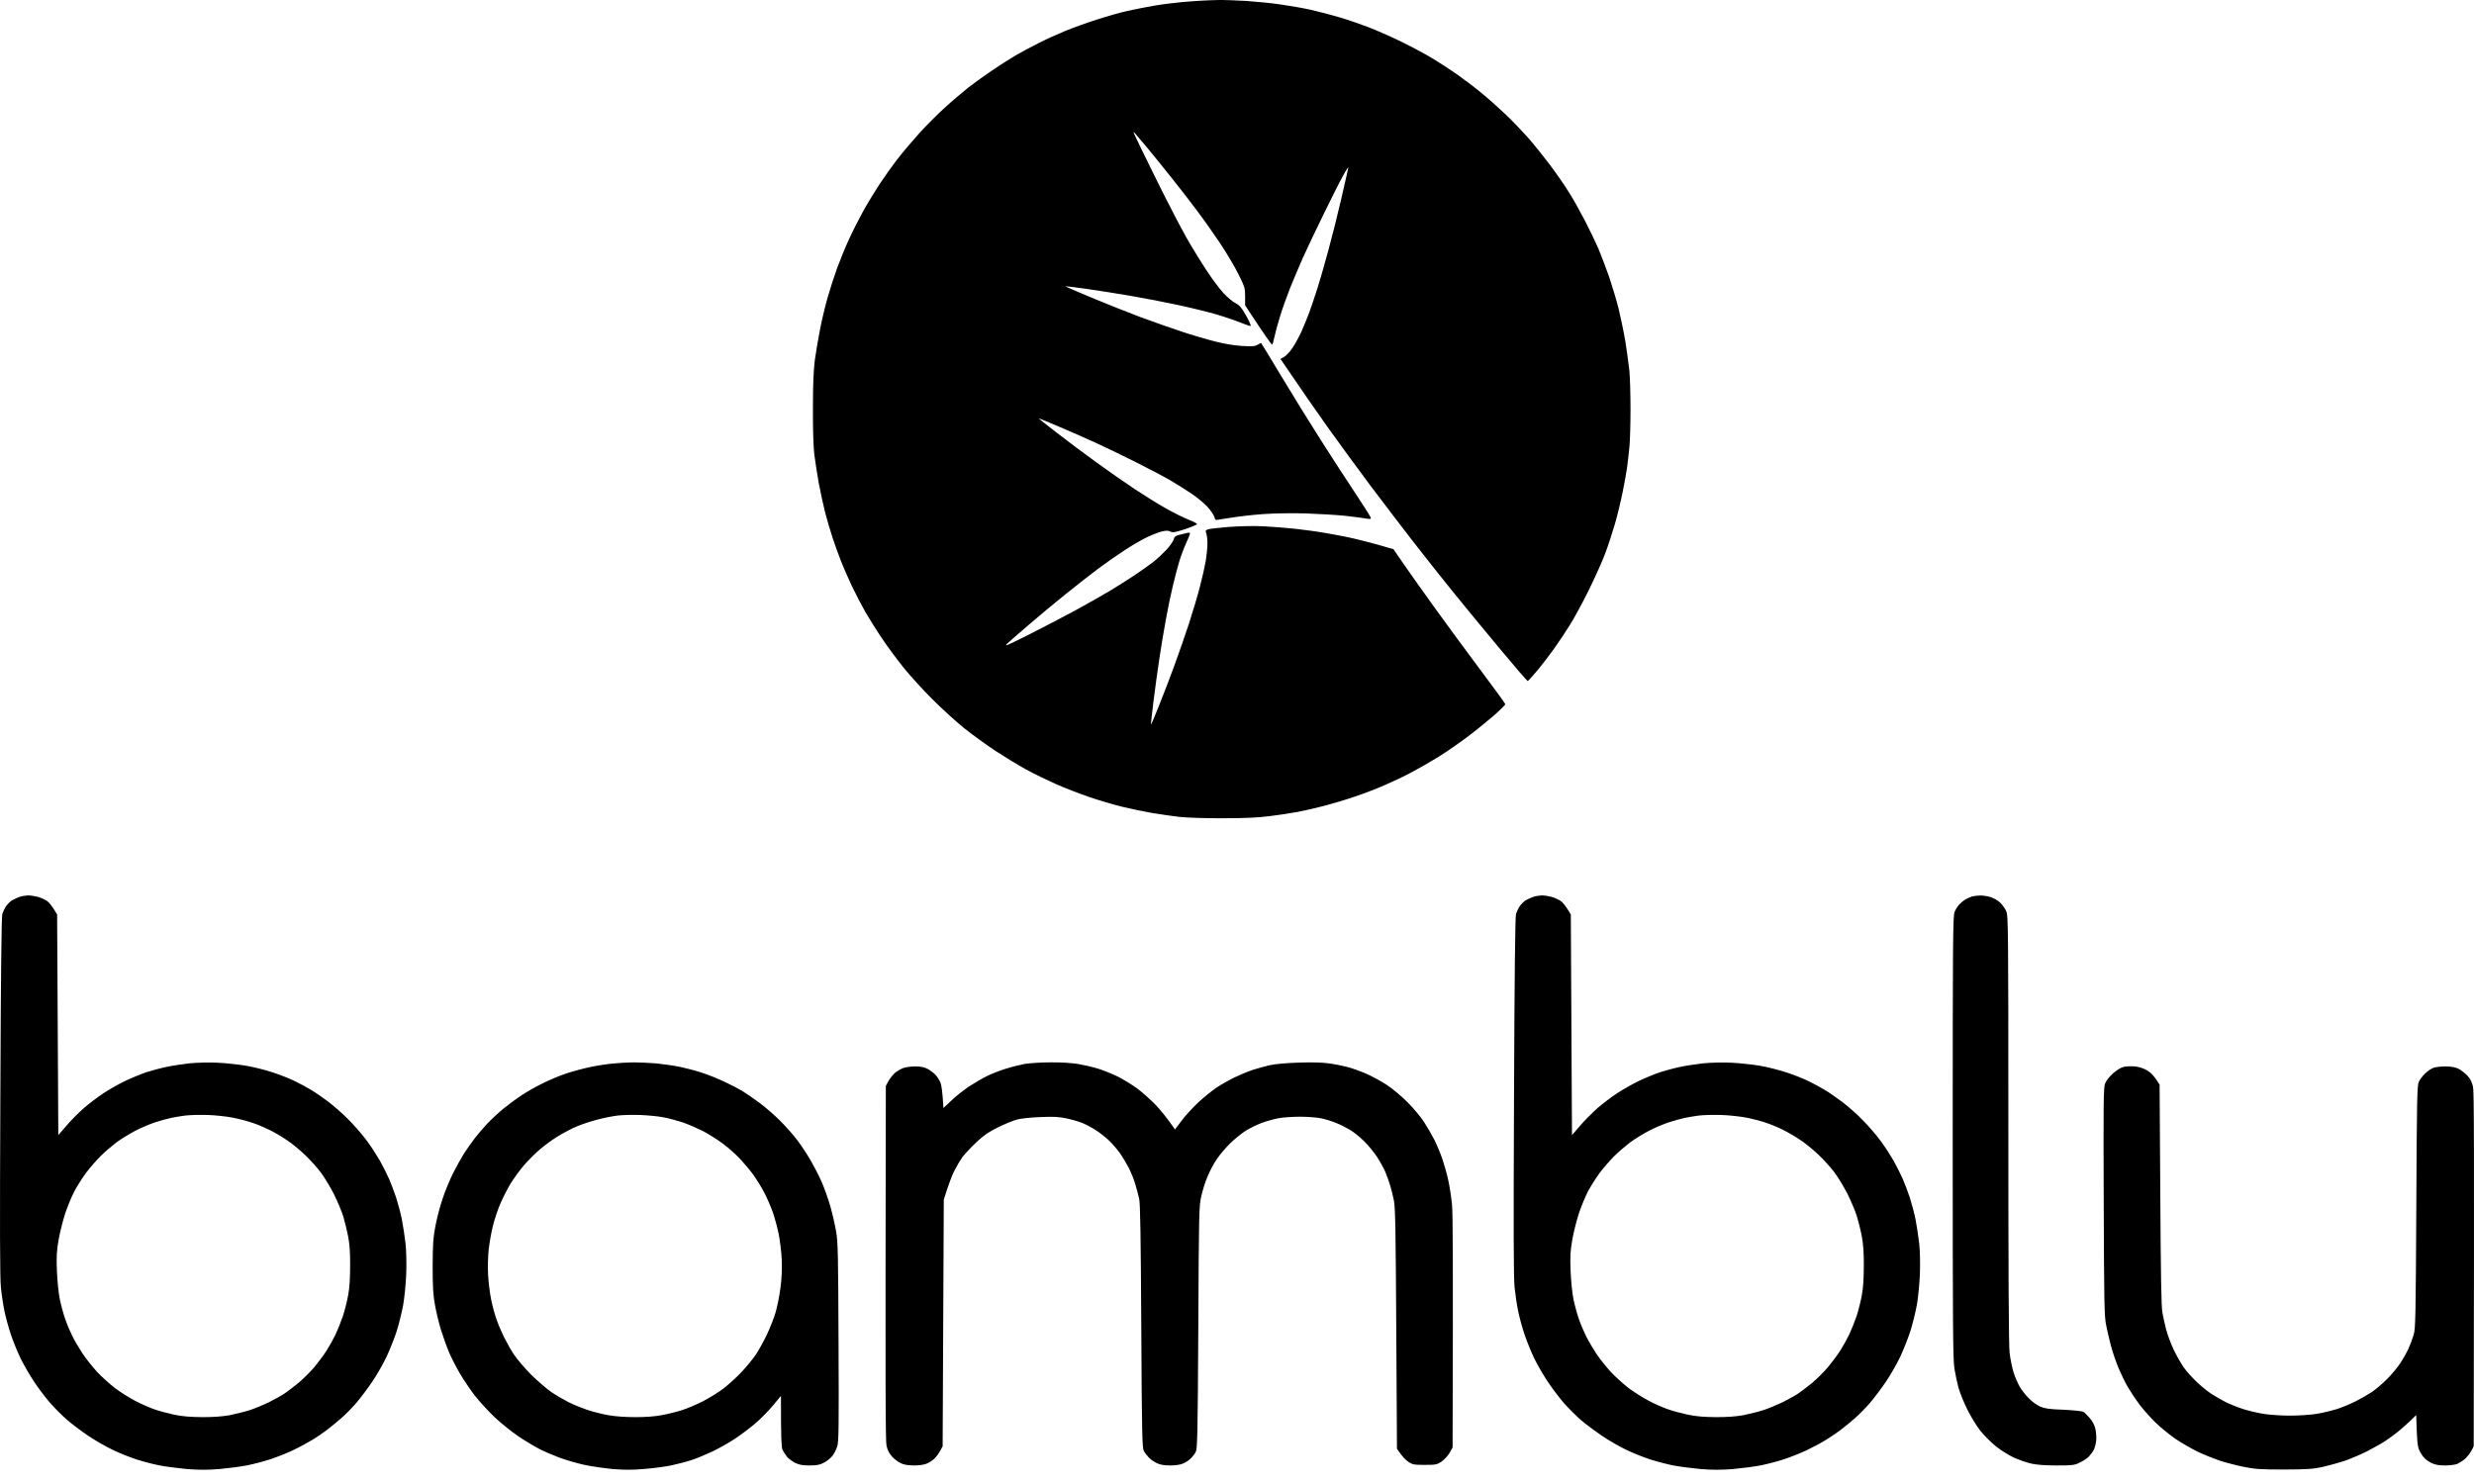 <svg width="120" height="72" viewBox="0 0 120 72" fill="none" xmlns="http://www.w3.org/2000/svg">
<path fill-rule="evenodd" clip-rule="evenodd" d="M59.101 0.001C59.349 -0.005 59.956 0.018 60.451 0.046C60.945 0.08 61.704 0.153 62.137 0.22C62.57 0.282 63.217 0.394 63.571 0.473C63.925 0.557 64.521 0.709 64.892 0.816C65.263 0.923 65.909 1.142 66.325 1.299C66.741 1.457 67.489 1.788 67.984 2.03C68.478 2.272 69.147 2.632 69.474 2.828C69.8 3.025 70.345 3.379 70.682 3.615C71.019 3.857 71.554 4.256 71.863 4.515C72.172 4.768 72.689 5.229 73.015 5.538C73.341 5.847 73.83 6.359 74.112 6.673C74.393 6.994 74.87 7.59 75.18 8C75.489 8.41 75.905 9.012 76.102 9.332C76.304 9.647 76.647 10.265 76.872 10.698C77.097 11.131 77.395 11.75 77.535 12.076C77.67 12.402 77.9 13.009 78.047 13.425C78.187 13.841 78.395 14.527 78.502 14.943C78.603 15.358 78.755 16.084 78.834 16.545C78.907 17.006 78.997 17.652 79.031 17.978C79.064 18.304 79.087 19.153 79.087 19.861C79.087 20.57 79.064 21.407 79.031 21.716C79.002 22.026 78.946 22.47 78.918 22.7C78.884 22.93 78.794 23.453 78.71 23.852C78.631 24.252 78.468 24.937 78.345 25.37C78.221 25.803 78.007 26.461 77.867 26.832C77.732 27.203 77.367 28.012 77.063 28.631C76.759 29.249 76.338 30.025 76.124 30.356C75.916 30.694 75.584 31.183 75.393 31.453C75.202 31.728 74.842 32.195 74.595 32.498C74.342 32.796 74.123 33.043 74.1 33.043C74.072 33.038 73.459 32.33 72.734 31.458C72.009 30.587 70.975 29.333 70.435 28.664C69.895 27.995 69.013 26.882 68.473 26.185C67.933 25.488 67.017 24.285 66.438 23.515C65.859 22.745 64.948 21.491 64.403 20.733C63.863 19.974 63.127 18.917 62.109 17.416L62.295 17.309C62.39 17.253 62.576 17.056 62.694 16.876C62.817 16.691 63.003 16.354 63.11 16.123C63.217 15.893 63.391 15.46 63.503 15.167C63.61 14.875 63.796 14.319 63.919 13.931C64.037 13.543 64.279 12.722 64.442 12.104C64.611 11.485 64.892 10.372 65.061 9.63C65.229 8.888 65.386 8.219 65.398 8.141C65.415 8.062 65.297 8.242 65.139 8.534C64.976 8.826 64.549 9.675 64.189 10.417C63.824 11.159 63.374 12.109 63.188 12.525C63.003 12.941 62.727 13.599 62.57 13.987C62.418 14.375 62.199 14.982 62.092 15.336C61.98 15.69 61.856 16.145 61.817 16.342C61.777 16.539 61.727 16.708 61.704 16.719C61.676 16.73 61.373 16.308 60.394 14.813V14.386C60.394 13.976 60.377 13.925 60.074 13.312C59.9 12.958 59.495 12.272 59.175 11.794C58.854 11.317 58.354 10.608 58.061 10.221C57.775 9.833 57.246 9.152 56.886 8.703C56.532 8.253 55.987 7.584 55.683 7.213C55.374 6.842 55.082 6.499 55.042 6.454C54.969 6.381 54.969 6.392 55.031 6.539C55.071 6.634 55.537 7.595 56.071 8.675C56.605 9.76 57.274 11.047 57.555 11.542C57.837 12.036 58.281 12.756 58.539 13.144C58.792 13.532 59.152 14.009 59.337 14.212C59.523 14.414 59.782 14.633 59.922 14.706C60.13 14.813 60.215 14.914 60.439 15.308C60.586 15.572 60.687 15.797 60.664 15.814C60.636 15.825 60.417 15.752 60.169 15.651C59.922 15.55 59.366 15.358 58.933 15.235C58.5 15.111 57.668 14.909 57.078 14.785C56.487 14.656 55.492 14.465 54.857 14.358C54.222 14.245 53.249 14.094 52.693 14.015C52.136 13.936 51.675 13.88 51.669 13.886C51.664 13.897 52.243 14.15 52.962 14.448C53.682 14.746 54.733 15.167 55.307 15.381C55.88 15.595 56.78 15.909 57.303 16.084C57.825 16.258 58.573 16.477 58.961 16.573C59.399 16.685 59.889 16.764 60.254 16.786C60.749 16.814 60.867 16.803 61.002 16.724C61.086 16.674 61.165 16.635 61.17 16.646C61.181 16.651 61.62 17.365 62.137 18.231C62.654 19.097 63.526 20.502 64.065 21.351C64.605 22.2 65.375 23.386 65.774 23.982C66.168 24.572 66.494 25.095 66.494 25.134C66.494 25.185 66.432 25.19 66.258 25.157C66.123 25.134 65.673 25.072 65.257 25.027C64.841 24.982 63.964 24.932 63.318 24.909C62.621 24.892 61.783 24.904 61.266 24.943C60.788 24.977 60.091 25.055 59.72 25.117C59.349 25.179 59.017 25.23 58.989 25.23C58.961 25.23 58.916 25.157 58.893 25.061C58.865 24.971 58.714 24.752 58.556 24.578C58.393 24.403 58.044 24.117 57.78 23.942C57.516 23.762 57.05 23.47 56.74 23.29C56.431 23.11 55.672 22.717 55.054 22.402C54.435 22.093 53.598 21.688 53.199 21.508C52.799 21.323 52.001 20.969 51.428 20.727C50.854 20.48 50.382 20.288 50.382 20.294C50.377 20.305 50.764 20.62 51.253 20.991C51.737 21.368 52.608 22.02 53.199 22.447C53.789 22.874 54.621 23.453 55.054 23.74C55.487 24.027 56.156 24.443 56.544 24.662C56.931 24.881 57.432 25.128 57.651 25.213C57.876 25.303 58.061 25.398 58.061 25.426C58.061 25.454 57.797 25.567 57.482 25.674C56.988 25.831 56.892 25.848 56.768 25.792C56.662 25.736 56.566 25.736 56.347 25.786C56.195 25.826 55.863 25.955 55.616 26.073C55.369 26.191 54.885 26.472 54.548 26.697C54.211 26.916 53.637 27.315 53.283 27.579C52.929 27.844 52.209 28.406 51.681 28.833C51.152 29.255 50.36 29.918 49.91 30.306C49.46 30.688 48.993 31.098 48.87 31.211C48.673 31.391 48.808 31.34 49.882 30.8C50.562 30.458 51.585 29.924 52.159 29.614C52.732 29.3 53.48 28.878 53.817 28.676C54.154 28.473 54.7 28.13 55.026 27.911C55.352 27.698 55.768 27.399 55.953 27.253C56.139 27.107 56.425 26.837 56.594 26.657C56.757 26.472 56.909 26.253 56.931 26.168C56.954 26.05 57.01 26 57.162 25.96C57.269 25.932 57.443 25.887 57.544 25.865C57.657 25.837 57.724 25.842 57.724 25.876C57.724 25.904 57.64 26.123 57.533 26.354C57.426 26.584 57.274 26.989 57.196 27.253C57.117 27.518 56.976 28.046 56.886 28.434C56.791 28.822 56.639 29.552 56.549 30.064C56.454 30.576 56.313 31.408 56.24 31.919C56.161 32.431 56.032 33.364 55.953 33.999C55.874 34.634 55.818 35.157 55.824 35.163C55.835 35.174 56.009 34.752 56.218 34.235C56.425 33.718 56.757 32.852 56.954 32.313C57.156 31.773 57.471 30.851 57.668 30.261C57.859 29.671 58.101 28.861 58.202 28.462C58.309 28.063 58.432 27.506 58.483 27.225C58.528 26.944 58.567 26.562 58.567 26.371C58.567 26.174 58.539 25.955 58.511 25.876C58.461 25.758 58.472 25.73 58.584 25.685C58.652 25.657 59.101 25.606 59.579 25.567C60.108 25.528 60.771 25.511 61.266 25.533C61.715 25.556 62.424 25.612 62.84 25.657C63.256 25.702 63.953 25.797 64.386 25.876C64.819 25.949 65.454 26.073 65.791 26.157C66.129 26.236 66.674 26.376 67.59 26.646L68.096 27.383C68.377 27.787 69.058 28.754 69.62 29.53C70.176 30.3 71.166 31.649 71.823 32.526C72.481 33.398 73.015 34.14 73.015 34.168C73.015 34.196 72.768 34.443 72.47 34.707C72.166 34.971 71.593 35.438 71.188 35.742C70.783 36.045 70.154 36.484 69.783 36.714C69.412 36.945 68.816 37.288 68.462 37.473C68.107 37.664 67.511 37.945 67.141 38.103C66.769 38.266 66.14 38.507 65.735 38.642C65.33 38.783 64.678 38.98 64.273 39.086C63.869 39.193 63.278 39.328 62.952 39.39C62.626 39.452 62.008 39.547 61.575 39.598C61.002 39.671 60.377 39.699 59.298 39.699C58.432 39.705 57.55 39.671 57.19 39.632C56.853 39.592 56.268 39.508 55.897 39.446C55.526 39.384 54.868 39.249 54.435 39.143C54.002 39.036 53.272 38.822 52.805 38.659C52.344 38.502 51.619 38.221 51.203 38.035C50.787 37.85 50.14 37.535 49.769 37.333C49.398 37.13 48.729 36.72 48.279 36.428C47.83 36.13 47.15 35.635 46.762 35.326C46.374 35.011 45.677 34.381 45.216 33.915C44.749 33.454 44.119 32.757 43.81 32.369C43.501 31.981 43.04 31.363 42.793 30.992C42.54 30.621 42.174 30.036 41.978 29.699C41.786 29.361 41.489 28.788 41.32 28.434C41.151 28.08 40.921 27.546 40.803 27.253C40.685 26.961 40.499 26.438 40.387 26.101C40.274 25.764 40.105 25.19 40.016 24.836C39.926 24.482 39.791 23.847 39.712 23.431C39.639 23.015 39.543 22.396 39.498 22.054C39.453 21.66 39.425 20.845 39.431 19.805C39.431 18.596 39.459 17.984 39.526 17.444C39.583 17.045 39.701 16.348 39.791 15.898C39.881 15.448 40.044 14.78 40.151 14.409C40.257 14.037 40.46 13.402 40.606 13.003C40.752 12.604 41.011 11.969 41.185 11.598C41.353 11.227 41.668 10.608 41.882 10.221C42.096 9.833 42.461 9.242 42.686 8.9C42.911 8.562 43.299 8.017 43.552 7.691C43.805 7.365 44.282 6.803 44.614 6.437C44.946 6.072 45.497 5.521 45.834 5.218C46.171 4.908 46.677 4.481 46.958 4.256C47.239 4.037 47.757 3.66 48.111 3.424C48.465 3.183 48.982 2.851 49.263 2.688C49.544 2.525 50.05 2.255 50.388 2.086C50.725 1.912 51.31 1.648 51.681 1.496C52.052 1.344 52.738 1.097 53.199 0.951C53.665 0.799 54.334 0.608 54.688 0.529C55.042 0.451 55.627 0.338 55.981 0.276C56.336 0.214 56.943 0.136 57.331 0.102C57.718 0.068 58.174 0.035 58.343 0.029C58.511 0.018 58.854 0.006 59.101 0.001V0.001ZM1.366 43.443C1.49 43.443 1.703 43.477 1.844 43.516C1.984 43.555 2.181 43.645 2.282 43.713C2.378 43.78 2.53 43.955 2.771 44.37L2.828 55.074L3.221 54.618C3.435 54.365 3.817 53.983 4.064 53.764C4.312 53.55 4.745 53.224 5.02 53.039C5.296 52.859 5.779 52.583 6.088 52.437C6.398 52.291 6.853 52.105 7.1 52.021C7.348 51.943 7.78 51.825 8.056 51.768C8.331 51.706 8.854 51.628 9.208 51.588C9.579 51.555 10.153 51.538 10.558 51.56C10.945 51.577 11.564 51.645 11.935 51.706C12.306 51.768 12.902 51.92 13.256 52.038C13.61 52.156 14.094 52.347 14.324 52.465C14.555 52.578 14.898 52.763 15.083 52.876C15.269 52.983 15.651 53.247 15.926 53.455C16.202 53.663 16.663 54.067 16.944 54.36C17.225 54.646 17.613 55.096 17.804 55.36C18.001 55.624 18.276 56.052 18.428 56.316C18.574 56.58 18.771 56.974 18.867 57.187C18.962 57.401 19.114 57.806 19.209 58.087C19.299 58.368 19.429 58.846 19.491 59.155C19.552 59.464 19.631 59.998 19.671 60.335C19.71 60.701 19.721 61.297 19.704 61.797C19.687 62.263 19.62 62.938 19.558 63.303C19.491 63.663 19.35 64.248 19.238 64.596C19.125 64.939 18.906 65.49 18.754 65.816C18.602 66.142 18.293 66.687 18.063 67.025C17.838 67.362 17.472 67.845 17.259 68.093C17.04 68.34 16.713 68.672 16.534 68.824C16.354 68.981 16.056 69.223 15.87 69.369C15.685 69.509 15.359 69.734 15.139 69.864C14.92 69.998 14.493 70.229 14.184 70.375C13.874 70.521 13.38 70.712 13.087 70.808C12.795 70.903 12.3 71.033 11.991 71.095C11.682 71.156 11.075 71.235 10.642 71.275C10.052 71.32 9.658 71.32 9.068 71.275C8.635 71.235 8.028 71.156 7.719 71.095C7.409 71.033 6.915 70.903 6.622 70.808C6.33 70.712 5.824 70.516 5.498 70.358C5.172 70.206 4.632 69.897 4.289 69.667C3.946 69.436 3.48 69.088 3.249 68.885C3.019 68.683 2.653 68.318 2.445 68.082C2.232 67.84 1.883 67.379 1.664 67.053C1.445 66.727 1.147 66.21 0.995 65.9C0.849 65.591 0.635 65.074 0.528 64.748C0.416 64.422 0.281 63.916 0.219 63.624C0.157 63.331 0.079 62.809 0.045 62.471C-0.006 62.01 -0.011 59.616 0.017 53.196C0.039 47.35 0.073 44.477 0.112 44.342C0.146 44.236 0.23 44.061 0.298 43.96C0.371 43.859 0.5 43.735 0.585 43.679C0.675 43.629 0.838 43.555 0.944 43.516C1.051 43.477 1.242 43.449 1.366 43.443V43.443ZM8.281 54.242C8.129 54.275 7.797 54.365 7.55 54.444C7.303 54.523 6.859 54.708 6.566 54.86C6.274 55.012 5.858 55.27 5.639 55.433C5.425 55.596 5.082 55.889 4.88 56.091C4.677 56.294 4.357 56.659 4.171 56.906C3.991 57.154 3.733 57.558 3.603 57.806C3.474 58.053 3.283 58.52 3.171 58.846C3.064 59.172 2.918 59.739 2.85 60.11C2.749 60.689 2.732 60.909 2.76 61.656C2.783 62.185 2.839 62.736 2.906 63.062C2.968 63.354 3.086 63.787 3.171 64.017C3.249 64.248 3.407 64.619 3.514 64.832C3.62 65.046 3.845 65.428 4.008 65.676C4.171 65.923 4.492 66.322 4.717 66.569C4.947 66.811 5.341 67.165 5.588 67.356C5.841 67.542 6.274 67.817 6.544 67.958C6.819 68.104 7.235 68.29 7.466 68.368C7.696 68.453 8.14 68.571 8.449 68.638C8.865 68.722 9.225 68.751 9.827 68.756C10.378 68.756 10.805 68.722 11.148 68.66C11.423 68.604 11.856 68.498 12.104 68.419C12.351 68.34 12.784 68.16 13.059 68.025C13.335 67.885 13.678 67.694 13.818 67.598C13.959 67.502 14.257 67.272 14.487 67.087C14.712 66.895 15.061 66.552 15.252 66.322C15.443 66.092 15.707 65.737 15.836 65.535C15.966 65.333 16.163 64.978 16.275 64.748C16.382 64.518 16.545 64.113 16.635 63.849C16.719 63.584 16.837 63.129 16.888 62.837C16.955 62.477 16.983 62.005 16.983 61.403C16.989 60.779 16.955 60.346 16.888 59.998C16.837 59.722 16.73 59.29 16.657 59.042C16.584 58.795 16.376 58.3 16.202 57.946C16.022 57.592 15.73 57.109 15.555 56.878C15.381 56.648 15.038 56.265 14.796 56.035C14.549 55.799 14.161 55.478 13.931 55.327C13.7 55.169 13.335 54.95 13.116 54.843C12.896 54.731 12.531 54.573 12.3 54.495C12.07 54.41 11.626 54.292 11.316 54.23C11.007 54.169 10.451 54.107 10.08 54.096C9.709 54.084 9.214 54.096 8.984 54.124C8.753 54.152 8.438 54.208 8.281 54.242V54.242ZM74.786 43.443C74.91 43.443 75.123 43.477 75.264 43.516C75.404 43.555 75.601 43.645 75.702 43.713C75.798 43.78 75.95 43.955 76.192 44.37L76.248 55.074L76.641 54.618C76.855 54.365 77.237 53.983 77.484 53.764C77.732 53.55 78.159 53.224 78.44 53.039C78.721 52.859 79.199 52.583 79.508 52.437C79.818 52.291 80.273 52.105 80.52 52.021C80.768 51.943 81.195 51.825 81.476 51.768C81.757 51.706 82.274 51.628 82.628 51.588C82.999 51.555 83.573 51.538 83.978 51.56C84.365 51.577 84.984 51.645 85.355 51.706C85.726 51.768 86.322 51.92 86.676 52.038C87.03 52.156 87.514 52.347 87.744 52.465C87.975 52.578 88.318 52.763 88.503 52.876C88.689 52.983 89.065 53.247 89.346 53.455C89.627 53.663 90.083 54.067 90.364 54.36C90.645 54.646 91.033 55.096 91.224 55.36C91.421 55.624 91.696 56.052 91.848 56.316C91.994 56.58 92.191 56.974 92.287 57.187C92.382 57.401 92.534 57.806 92.629 58.087C92.719 58.368 92.849 58.846 92.911 59.155C92.972 59.464 93.051 59.998 93.091 60.335C93.13 60.701 93.141 61.297 93.124 61.797C93.107 62.263 93.04 62.938 92.978 63.303C92.911 63.663 92.77 64.248 92.658 64.596C92.545 64.939 92.326 65.49 92.174 65.816C92.022 66.142 91.713 66.687 91.483 67.025C91.258 67.362 90.892 67.845 90.679 68.093C90.46 68.34 90.133 68.672 89.954 68.824C89.774 68.981 89.476 69.223 89.29 69.369C89.105 69.509 88.773 69.734 88.559 69.864C88.346 69.998 87.913 70.229 87.604 70.375C87.294 70.521 86.8 70.712 86.507 70.808C86.215 70.903 85.72 71.033 85.411 71.095C85.102 71.156 84.495 71.235 84.062 71.275C83.472 71.32 83.078 71.32 82.488 71.275C82.055 71.235 81.448 71.156 81.139 71.095C80.829 71.033 80.335 70.903 80.042 70.808C79.75 70.712 79.244 70.516 78.918 70.358C78.592 70.206 78.047 69.897 77.709 69.667C77.372 69.436 76.9 69.088 76.669 68.885C76.439 68.683 76.073 68.318 75.865 68.082C75.652 67.84 75.303 67.379 75.084 67.053C74.865 66.727 74.567 66.21 74.415 65.9C74.269 65.591 74.055 65.074 73.948 64.748C73.836 64.422 73.701 63.916 73.639 63.624C73.577 63.331 73.499 62.809 73.465 62.471C73.414 62.01 73.409 59.616 73.437 53.196C73.459 47.35 73.493 44.477 73.532 44.342C73.566 44.236 73.65 44.061 73.718 43.96C73.791 43.859 73.92 43.735 74.005 43.679C74.095 43.629 74.258 43.555 74.365 43.516C74.471 43.477 74.662 43.449 74.786 43.443V43.443ZM81.701 54.242C81.549 54.275 81.217 54.365 80.97 54.444C80.723 54.523 80.278 54.708 79.986 54.86C79.694 55.012 79.278 55.27 79.059 55.433C78.845 55.596 78.502 55.889 78.3 56.091C78.097 56.294 77.777 56.659 77.591 56.906C77.411 57.154 77.153 57.558 77.023 57.806C76.894 58.053 76.703 58.52 76.591 58.846C76.484 59.172 76.338 59.739 76.27 60.11C76.169 60.689 76.152 60.909 76.18 61.656C76.203 62.185 76.259 62.736 76.326 63.062C76.388 63.354 76.506 63.787 76.591 64.017C76.669 64.248 76.827 64.619 76.934 64.832C77.04 65.046 77.265 65.428 77.428 65.676C77.591 65.923 77.912 66.322 78.137 66.569C78.367 66.811 78.761 67.165 79.008 67.356C79.261 67.542 79.694 67.817 79.964 67.958C80.239 68.104 80.655 68.29 80.886 68.368C81.116 68.453 81.56 68.571 81.87 68.638C82.285 68.722 82.645 68.751 83.247 68.756C83.798 68.756 84.225 68.722 84.568 68.66C84.849 68.604 85.276 68.498 85.524 68.419C85.771 68.34 86.198 68.16 86.479 68.025C86.76 67.885 87.098 67.694 87.238 67.598C87.379 67.502 87.677 67.272 87.907 67.087C88.132 66.895 88.481 66.552 88.672 66.322C88.863 66.092 89.127 65.737 89.257 65.535C89.386 65.333 89.582 64.978 89.695 64.748C89.802 64.518 89.965 64.113 90.055 63.849C90.139 63.584 90.257 63.129 90.308 62.837C90.375 62.477 90.403 62.005 90.403 61.403C90.409 60.779 90.375 60.346 90.308 59.998C90.257 59.717 90.15 59.29 90.077 59.042C90.004 58.795 89.796 58.3 89.622 57.946C89.442 57.592 89.15 57.109 88.975 56.878C88.801 56.648 88.458 56.265 88.216 56.035C87.969 55.799 87.581 55.478 87.351 55.327C87.12 55.169 86.749 54.95 86.535 54.843C86.322 54.731 85.951 54.573 85.72 54.495C85.49 54.41 85.046 54.292 84.737 54.23C84.427 54.169 83.871 54.107 83.5 54.096C83.129 54.084 82.634 54.096 82.404 54.124C82.173 54.152 81.858 54.208 81.701 54.242V54.242ZM96.036 43.449C96.16 43.443 96.391 43.477 96.542 43.522C96.7 43.572 96.908 43.685 97.014 43.791C97.121 43.893 97.251 44.078 97.307 44.202C97.408 44.416 97.414 44.876 97.414 54.759C97.414 61.718 97.43 65.265 97.475 65.636C97.509 65.934 97.599 66.373 97.672 66.603C97.751 66.834 97.88 67.137 97.965 67.278C98.043 67.418 98.234 67.666 98.392 67.829C98.561 68.003 98.797 68.171 98.96 68.245C99.19 68.34 99.398 68.374 100.084 68.396C100.551 68.419 100.978 68.464 101.04 68.492C101.101 68.526 101.248 68.666 101.36 68.801C101.501 68.959 101.596 69.15 101.636 69.329C101.675 69.487 101.686 69.74 101.675 69.892C101.658 70.049 101.607 70.246 101.557 70.341C101.512 70.437 101.399 70.583 101.315 70.673C101.225 70.763 101.028 70.892 100.871 70.965C100.618 71.089 100.511 71.1 99.763 71.1C99.207 71.1 98.797 71.072 98.527 71.01C98.302 70.96 97.914 70.825 97.667 70.712C97.419 70.594 97.031 70.353 96.806 70.167C96.576 69.987 96.239 69.644 96.053 69.414C95.873 69.183 95.581 68.711 95.418 68.374C95.249 68.037 95.064 67.564 94.996 67.334C94.934 67.103 94.844 66.687 94.799 66.406C94.726 65.974 94.715 64.36 94.715 55.18C94.715 45.613 94.726 44.432 94.805 44.247C94.85 44.129 94.957 43.96 95.041 43.876C95.126 43.786 95.266 43.673 95.35 43.629C95.435 43.578 95.575 43.522 95.66 43.494C95.744 43.471 95.913 43.449 96.036 43.449V43.449ZM30.712 51.543C30.993 51.543 31.499 51.566 31.836 51.594C32.173 51.628 32.696 51.701 32.988 51.763C33.281 51.825 33.764 51.948 34.056 52.049C34.349 52.145 34.832 52.336 35.125 52.477C35.417 52.611 35.81 52.819 35.996 52.926C36.181 53.039 36.575 53.309 36.867 53.528C37.16 53.747 37.609 54.141 37.868 54.405C38.132 54.669 38.498 55.085 38.683 55.332C38.869 55.58 39.15 56.007 39.313 56.288C39.476 56.569 39.718 57.035 39.847 57.328C39.976 57.62 40.167 58.154 40.269 58.508C40.37 58.862 40.499 59.419 40.555 59.745C40.645 60.268 40.656 60.864 40.673 65.113C40.69 69.234 40.685 69.931 40.611 70.173C40.561 70.33 40.454 70.544 40.364 70.65C40.274 70.757 40.094 70.903 39.954 70.971C39.763 71.072 39.611 71.1 39.273 71.1C38.931 71.1 38.779 71.072 38.571 70.977C38.43 70.903 38.25 70.774 38.172 70.679C38.093 70.583 37.997 70.426 37.952 70.33C37.902 70.195 37.879 69.824 37.879 67.727L37.491 68.194C37.278 68.447 36.907 68.829 36.665 69.037C36.418 69.251 35.979 69.582 35.687 69.779C35.395 69.976 34.889 70.263 34.562 70.42C34.236 70.572 33.781 70.763 33.551 70.836C33.32 70.915 32.887 71.027 32.595 71.089C32.303 71.156 31.707 71.235 31.274 71.269C30.683 71.32 30.296 71.32 29.728 71.275C29.312 71.235 28.677 71.145 28.322 71.067C27.968 70.988 27.434 70.83 27.142 70.724C26.849 70.611 26.417 70.431 26.186 70.313C25.956 70.195 25.483 69.914 25.146 69.689C24.809 69.459 24.275 69.031 23.971 68.739C23.668 68.447 23.24 67.98 23.021 67.699C22.807 67.418 22.493 66.952 22.318 66.659C22.144 66.367 21.908 65.9 21.784 65.619C21.666 65.338 21.486 64.832 21.38 64.495C21.278 64.158 21.149 63.612 21.093 63.286C21.008 62.825 20.986 62.426 20.986 61.431C20.992 60.369 21.008 60.06 21.115 59.509C21.183 59.144 21.334 58.548 21.458 58.188C21.576 57.822 21.807 57.26 21.97 56.934C22.133 56.608 22.38 56.164 22.515 55.951C22.656 55.737 22.892 55.405 23.032 55.22C23.173 55.034 23.443 54.719 23.628 54.523C23.814 54.326 24.157 54.006 24.387 53.814C24.618 53.623 25.011 53.331 25.259 53.168C25.506 52.999 25.972 52.73 26.299 52.572C26.625 52.409 27.153 52.184 27.479 52.077C27.805 51.971 28.334 51.83 28.66 51.763C28.986 51.695 29.464 51.622 29.728 51.6C29.992 51.572 30.43 51.549 30.712 51.543V51.543ZM28.997 54.315C28.705 54.388 28.261 54.534 28.013 54.635C27.766 54.736 27.355 54.95 27.097 55.107C26.844 55.259 26.445 55.546 26.214 55.743C25.984 55.934 25.624 56.294 25.416 56.535C25.202 56.782 24.916 57.182 24.769 57.423C24.618 57.665 24.398 58.098 24.275 58.385C24.151 58.666 23.988 59.149 23.915 59.453C23.836 59.751 23.746 60.262 23.707 60.588C23.668 60.925 23.656 61.459 23.673 61.825C23.69 62.179 23.758 62.724 23.819 63.033C23.881 63.343 23.999 63.787 24.084 64.017C24.162 64.248 24.331 64.641 24.455 64.889C24.578 65.136 24.792 65.518 24.938 65.732C25.079 65.945 25.45 66.378 25.759 66.693C26.074 67.002 26.518 67.385 26.748 67.542C26.979 67.699 27.355 67.918 27.58 68.031C27.799 68.143 28.204 68.306 28.48 68.402C28.75 68.492 29.211 68.61 29.503 68.66C29.84 68.722 30.329 68.756 30.824 68.756C31.33 68.756 31.791 68.722 32.117 68.655C32.398 68.604 32.825 68.498 33.073 68.419C33.32 68.34 33.775 68.149 34.085 67.992C34.394 67.829 34.838 67.559 35.068 67.385C35.299 67.21 35.692 66.856 35.94 66.597C36.187 66.339 36.508 65.945 36.654 65.732C36.8 65.518 37.042 65.074 37.199 64.748C37.351 64.422 37.548 63.933 37.626 63.652C37.705 63.371 37.812 62.842 37.857 62.471C37.919 62.01 37.935 61.583 37.919 61.122C37.902 60.751 37.834 60.195 37.773 59.886C37.711 59.576 37.581 59.099 37.486 58.818C37.385 58.536 37.199 58.109 37.07 57.862C36.941 57.614 36.716 57.249 36.575 57.047C36.434 56.844 36.142 56.496 35.934 56.265C35.721 56.035 35.333 55.686 35.068 55.49C34.804 55.293 34.366 55.017 34.085 54.871C33.803 54.731 33.365 54.54 33.101 54.45C32.837 54.365 32.421 54.253 32.173 54.208C31.926 54.157 31.42 54.112 31.049 54.096C30.678 54.084 30.183 54.096 29.953 54.124C29.722 54.152 29.289 54.236 28.997 54.315V54.315ZM50.95 51.543C51.478 51.538 51.979 51.572 52.299 51.622C52.58 51.673 53.007 51.768 53.255 51.847C53.502 51.92 53.929 52.094 54.211 52.229C54.492 52.37 54.919 52.634 55.166 52.814C55.413 52.999 55.813 53.359 56.054 53.606C56.291 53.859 56.6 54.23 56.993 54.798L57.297 54.393C57.46 54.169 57.825 53.77 58.095 53.511C58.371 53.252 58.787 52.915 59.017 52.763C59.248 52.611 59.641 52.387 59.889 52.269C60.136 52.151 60.529 51.987 60.76 51.909C60.99 51.836 61.373 51.729 61.603 51.678C61.856 51.622 62.413 51.572 63.008 51.555C63.655 51.532 64.155 51.549 64.47 51.594C64.734 51.628 65.133 51.712 65.358 51.768C65.578 51.825 65.982 51.971 66.258 52.089C66.528 52.207 66.972 52.448 67.253 52.628C67.545 52.819 67.972 53.179 68.265 53.471C68.546 53.753 68.9 54.174 69.052 54.405C69.204 54.635 69.44 55.04 69.575 55.304C69.704 55.568 69.889 56.007 69.98 56.288C70.069 56.569 70.199 57.019 70.255 57.3C70.317 57.581 70.395 58.098 70.429 58.452C70.469 58.885 70.485 60.937 70.457 70.229L70.306 70.499C70.216 70.645 70.041 70.83 69.912 70.92C69.698 71.061 69.637 71.072 69.108 71.072C68.58 71.072 68.518 71.061 68.304 70.92C68.175 70.83 68.001 70.656 67.759 70.291L67.725 64.473C67.697 59.565 67.68 58.581 67.607 58.227C67.556 57.997 67.483 57.682 67.433 57.525C67.388 57.373 67.287 57.092 67.214 56.906C67.141 56.721 66.955 56.378 66.803 56.147C66.657 55.917 66.365 55.563 66.157 55.36C65.949 55.158 65.645 54.911 65.477 54.815C65.308 54.714 65.01 54.562 64.808 54.483C64.605 54.399 64.279 54.298 64.077 54.258C63.874 54.214 63.413 54.18 63.053 54.18C62.688 54.18 62.205 54.214 61.985 54.258C61.761 54.303 61.395 54.405 61.181 54.489C60.968 54.568 60.636 54.731 60.451 54.843C60.265 54.956 59.928 55.225 59.697 55.445C59.472 55.658 59.169 56.018 59.023 56.232C58.877 56.445 58.674 56.828 58.573 57.075C58.466 57.322 58.331 57.749 58.269 58.031C58.157 58.52 58.151 58.75 58.123 64.411C58.095 69.746 58.078 70.302 57.994 70.454C57.943 70.549 57.831 70.69 57.741 70.774C57.657 70.859 57.488 70.965 57.376 71.01C57.246 71.067 56.999 71.1 56.757 71.1C56.482 71.1 56.274 71.067 56.122 70.993C55.998 70.937 55.824 70.819 55.734 70.729C55.65 70.639 55.532 70.493 55.481 70.397C55.402 70.246 55.385 69.656 55.357 64.355C55.335 60.043 55.307 58.396 55.256 58.171C55.217 58.002 55.138 57.682 55.071 57.468C55.009 57.255 54.868 56.895 54.761 56.681C54.649 56.468 54.452 56.136 54.323 55.951C54.194 55.765 53.946 55.484 53.783 55.327C53.615 55.169 53.328 54.944 53.142 54.826C52.957 54.708 52.664 54.551 52.496 54.483C52.327 54.416 51.984 54.315 51.737 54.264C51.377 54.185 51.124 54.169 50.472 54.197C49.989 54.214 49.522 54.264 49.32 54.32C49.134 54.371 48.718 54.54 48.392 54.703C47.92 54.939 47.712 55.085 47.33 55.445C47.071 55.692 46.779 56.007 46.677 56.147C46.576 56.288 46.402 56.58 46.295 56.794C46.183 57.007 46.025 57.412 45.778 58.199L45.722 70.173L45.598 70.397C45.536 70.521 45.407 70.69 45.317 70.774C45.233 70.859 45.064 70.965 44.952 71.01C44.822 71.067 44.575 71.1 44.333 71.1C44.059 71.1 43.848 71.065 43.698 70.993C43.574 70.937 43.383 70.797 43.271 70.673C43.13 70.521 43.051 70.358 43.001 70.145C42.95 69.909 42.939 67.862 42.967 52.69L43.085 52.465C43.153 52.342 43.293 52.162 43.394 52.066C43.501 51.976 43.687 51.864 43.81 51.819C43.934 51.774 44.198 51.74 44.401 51.74C44.659 51.74 44.833 51.779 44.991 51.858C45.114 51.926 45.283 52.049 45.367 52.139C45.452 52.224 45.559 52.398 45.615 52.522C45.665 52.645 45.716 52.971 45.761 53.758L46.138 53.404C46.34 53.207 46.722 52.904 46.986 52.724C47.251 52.55 47.656 52.313 47.886 52.201C48.117 52.089 48.521 51.931 48.785 51.853C49.05 51.768 49.455 51.667 49.685 51.622C49.916 51.583 50.489 51.543 50.95 51.543V51.543ZM103.541 51.74C103.738 51.757 103.957 51.825 104.132 51.926C104.317 52.032 104.469 52.173 104.75 52.623L104.784 57.969C104.806 61.864 104.834 63.416 104.885 63.68C104.919 63.882 105.003 64.248 105.065 64.495C105.127 64.742 105.295 65.186 105.43 65.479C105.571 65.771 105.796 66.165 105.925 66.35C106.06 66.536 106.341 66.85 106.555 67.053C106.768 67.255 107.083 67.508 107.252 67.621C107.42 67.733 107.741 67.913 107.954 68.025C108.168 68.132 108.556 68.284 108.815 68.368C109.068 68.447 109.512 68.554 109.798 68.599C110.079 68.644 110.658 68.683 111.074 68.683C111.49 68.683 112.07 68.644 112.356 68.599C112.637 68.554 113.081 68.447 113.34 68.368C113.593 68.284 114.003 68.121 114.251 67.992C114.498 67.868 114.852 67.665 115.038 67.542C115.223 67.418 115.555 67.137 115.774 66.918C115.994 66.699 116.28 66.356 116.415 66.153C116.55 65.951 116.73 65.631 116.82 65.439C116.904 65.243 117.022 64.939 117.073 64.765C117.163 64.467 117.174 63.916 117.202 58.565C117.225 53.382 117.242 52.668 117.32 52.493C117.365 52.387 117.506 52.201 117.629 52.083C117.747 51.965 117.939 51.841 118.045 51.802C118.152 51.768 118.422 51.74 118.636 51.74C118.911 51.746 119.097 51.779 119.254 51.858C119.378 51.92 119.569 52.072 119.681 52.19C119.822 52.342 119.901 52.499 119.951 52.718C120.002 52.954 120.013 54.995 119.985 70.173L119.867 70.397C119.799 70.521 119.659 70.695 119.558 70.785C119.451 70.875 119.282 70.982 119.187 71.027C119.085 71.067 118.816 71.1 118.596 71.1C118.315 71.1 118.113 71.067 117.961 70.993C117.837 70.937 117.669 70.819 117.584 70.729C117.5 70.639 117.388 70.465 117.337 70.341C117.264 70.178 117.23 69.914 117.197 68.655L116.932 68.913C116.786 69.054 116.528 69.284 116.359 69.425C116.19 69.566 115.898 69.779 115.712 69.903C115.527 70.026 115.117 70.257 114.802 70.42C114.481 70.577 114.003 70.78 113.734 70.875C113.458 70.965 112.986 71.095 112.677 71.168C112.182 71.275 111.951 71.291 110.793 71.297C109.624 71.297 109.399 71.28 108.826 71.168C108.472 71.095 107.954 70.96 107.673 70.87C107.392 70.774 106.914 70.583 106.605 70.437C106.296 70.285 105.807 70.004 105.515 69.807C105.222 69.605 104.778 69.24 104.525 68.992C104.272 68.745 103.929 68.351 103.755 68.121C103.586 67.89 103.339 67.519 103.215 67.306C103.086 67.092 102.884 66.671 102.76 66.378C102.636 66.086 102.473 65.603 102.394 65.31C102.316 65.018 102.209 64.562 102.158 64.298C102.068 63.871 102.057 63.219 102.04 58.312C102.023 53.556 102.029 52.775 102.102 52.578C102.153 52.443 102.305 52.246 102.484 52.083C102.676 51.914 102.867 51.796 103.007 51.763C103.131 51.734 103.373 51.723 103.541 51.74V51.74Z" fill="black"/>
</svg>
